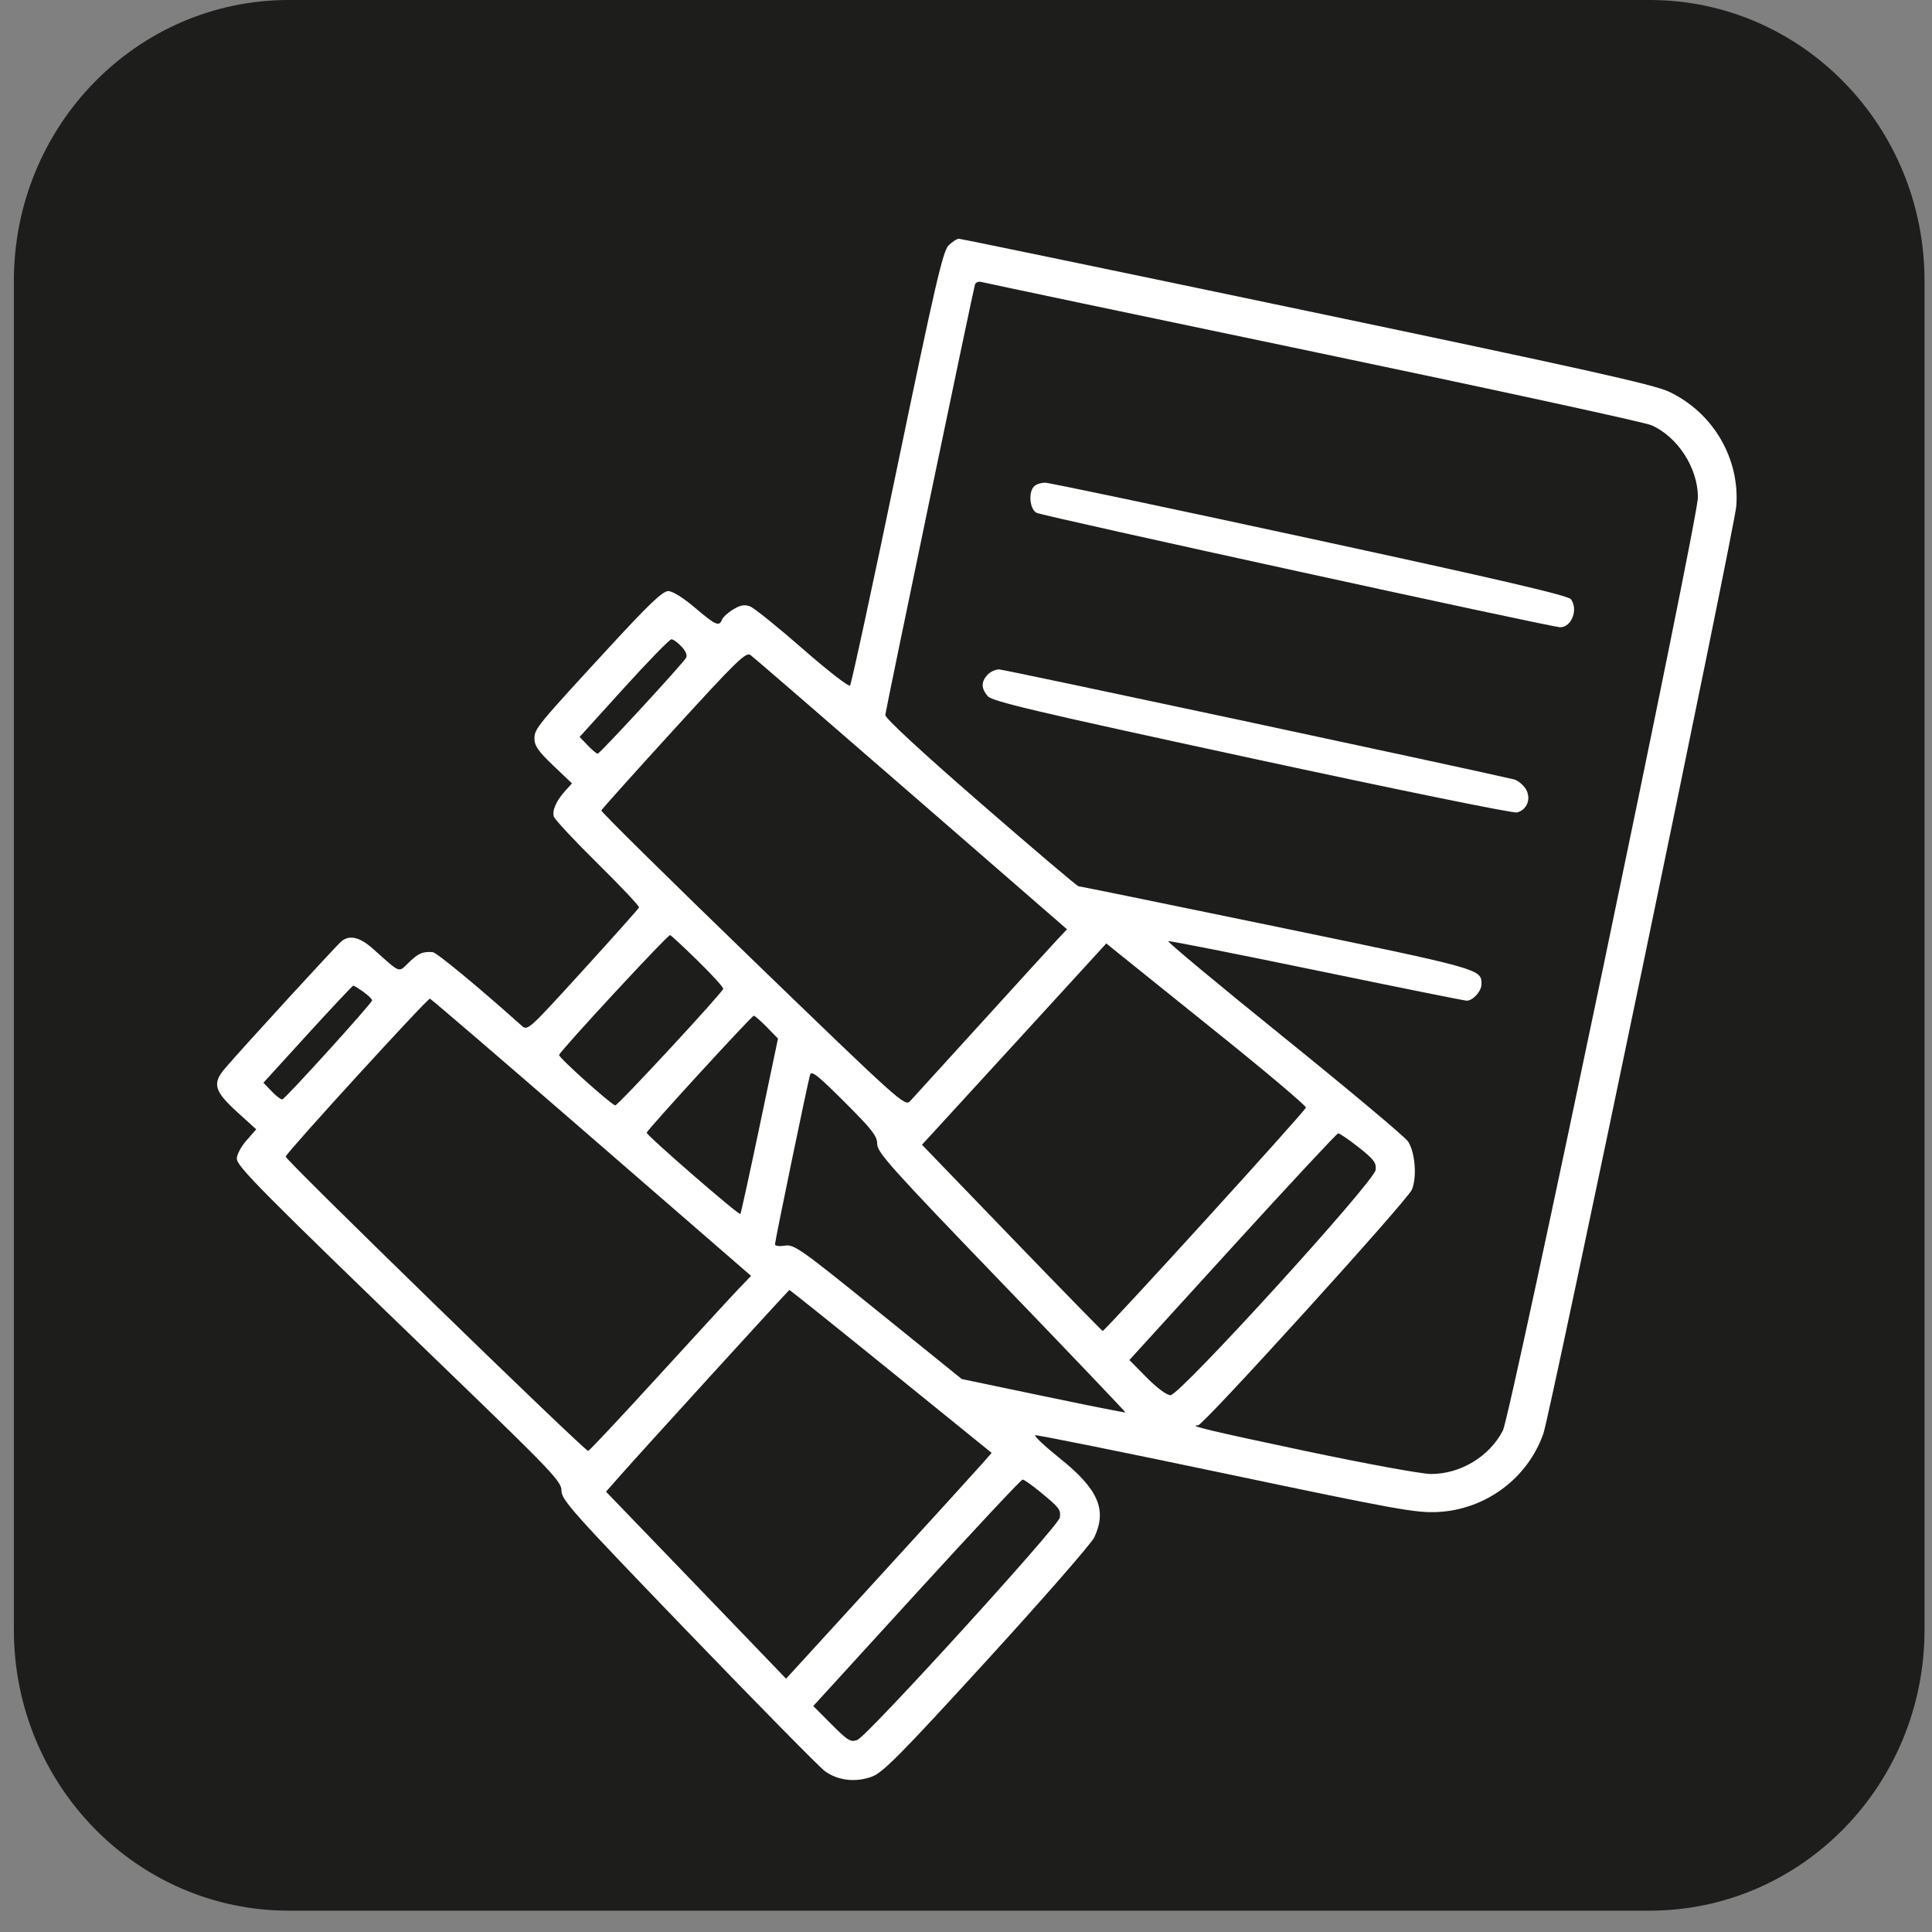 <?xml version="1.0" encoding="UTF-8"?> <svg xmlns="http://www.w3.org/2000/svg" width="89" height="89" viewBox="0 0 89 89" fill="none"><rect x="0" y="0" width="89" height="89" fill="#808080" stroke="none"/> <g clip-path="url(#clip0_1274_5)"> <path d="M75.994 0H13.3C6.307 0 0.639 5.793 0.639 12.939V75.078C0.639 82.224 6.307 88.017 13.3 88.017H75.994C82.987 88.017 88.656 82.224 88.656 75.078V12.939C88.656 5.793 82.987 0 75.994 0Z" fill="#1D1D1B"></path> <path fill-rule="evenodd" clip-rule="evenodd" d="M43.692 11.311C43.434 11.575 43.069 13.153 41.327 21.542C40.194 26.998 39.218 31.515 39.158 31.581C39.097 31.647 38.113 30.883 36.971 29.883C35.829 28.884 34.742 28.007 34.555 27.936C34.296 27.838 34.109 27.871 33.775 28.074C33.534 28.221 33.3 28.435 33.257 28.549C33.131 28.878 32.966 28.805 32.011 27.993C31.468 27.532 30.983 27.23 30.782 27.23C30.531 27.23 29.905 27.822 28.181 29.693C24.714 33.453 24.62 33.568 24.62 34.031C24.62 34.353 24.805 34.617 25.484 35.265L26.349 36.089L26.056 36.411C25.627 36.882 25.425 37.334 25.515 37.618C25.559 37.756 26.468 38.73 27.536 39.783C28.604 40.836 29.46 41.745 29.438 41.803C29.416 41.861 28.252 43.166 26.852 44.703C24.307 47.497 24.305 47.498 24.013 47.235C22.063 45.486 20.113 43.875 19.931 43.861C19.469 43.828 19.278 43.91 18.841 44.33C18.334 44.816 18.493 44.875 17.179 43.705C16.575 43.168 16.107 43.056 15.733 43.358C15.513 43.535 11.212 48.228 10.378 49.201C9.765 49.917 9.859 50.256 10.947 51.246L11.803 52.024L11.356 52.534C11.11 52.814 10.909 53.189 10.909 53.367C10.909 53.73 11.953 54.782 20.569 63.098C25.462 67.821 25.866 68.247 25.866 68.674C25.866 69.096 26.387 69.678 31.711 75.202C34.925 78.537 37.754 81.411 37.997 81.589C38.598 82.029 39.43 82.123 40.181 81.836C40.688 81.642 41.52 80.798 45.478 76.468C48.06 73.642 50.28 71.1 50.411 70.818C51.005 69.545 50.594 68.601 48.829 67.185C48.128 66.623 47.616 66.142 47.692 66.117C47.767 66.092 51.722 66.889 56.48 67.89C64.329 69.54 65.233 69.703 66.238 69.652C68.439 69.54 70.37 68.106 71.096 66.045C71.421 65.123 79.909 24.318 79.985 23.313C80.152 21.106 78.904 18.992 76.872 18.039C76.181 17.715 72.846 16.972 60.182 14.318C51.478 12.494 44.275 11.001 44.176 11C44.078 10.999 43.86 11.139 43.692 11.311ZM60.491 16.202C68.756 17.93 75.768 19.453 76.073 19.588C77.289 20.123 78.215 21.558 78.217 22.911C78.219 23.925 69.593 65.197 69.233 65.897C68.616 67.098 67.27 67.909 65.91 67.901C65.481 67.899 62.891 67.424 60.155 66.846C55.733 65.911 54.676 65.659 55.192 65.659C55.434 65.659 64.836 55.295 65.041 54.803C65.281 54.227 65.19 53.082 64.865 52.585C64.728 52.376 62.16 50.223 59.158 47.8C56.156 45.377 53.752 43.376 53.816 43.355C53.88 43.334 56.961 43.942 60.661 44.707C64.362 45.472 67.468 46.098 67.565 46.098C67.853 46.098 68.247 45.66 68.247 45.34C68.247 44.641 68.277 44.649 58.844 42.699C53.862 41.669 49.739 40.826 49.681 40.826C49.623 40.826 47.59 39.101 45.165 36.993C42.42 34.608 40.765 33.075 40.782 32.935C40.823 32.598 44.84 13.317 44.914 13.105C44.949 13.004 45.087 12.953 45.221 12.992C45.354 13.03 52.226 14.475 60.491 16.202ZM47.638 22.402C47.363 22.678 47.433 23.454 47.749 23.623C48.023 23.77 71.476 28.895 71.874 28.895C72.399 28.895 72.713 28.072 72.367 27.605C72.238 27.432 69.143 26.711 60.338 24.804C53.818 23.391 48.331 22.236 48.144 22.236C47.957 22.236 47.73 22.311 47.638 22.402ZM31.397 29.787C31.595 29.998 31.672 30.191 31.602 30.307C31.418 30.612 27.63 34.722 27.532 34.722C27.483 34.722 27.275 34.547 27.071 34.334L26.701 33.947L28.739 31.698C29.86 30.462 30.846 29.45 30.929 29.45C31.013 29.45 31.223 29.601 31.397 29.787ZM41.984 36.58L49.152 42.808L48.683 43.308C48.425 43.583 46.853 45.307 45.19 47.138C43.526 48.969 42.056 50.585 41.922 50.729C41.688 50.981 41.45 50.768 34.672 44.214C30.817 40.487 27.68 37.391 27.7 37.335C27.72 37.278 29.221 35.605 31.035 33.617C33.964 30.409 34.361 30.023 34.576 30.177C34.708 30.273 38.042 33.154 41.984 36.58ZM45.485 31.091C45.191 31.416 45.195 31.705 45.498 32.067C45.702 32.31 47.636 32.766 57.652 34.931C64.245 36.356 69.704 37.471 69.879 37.428C70.361 37.309 70.557 36.759 70.273 36.325C70.147 36.132 69.904 35.942 69.734 35.902C67.331 35.34 46.252 30.837 46.025 30.837C45.854 30.837 45.611 30.951 45.485 31.091ZM32.164 44.28C32.819 44.921 33.337 45.494 33.315 45.553C33.229 45.788 28.439 50.957 28.34 50.922C28.089 50.833 25.716 48.7 25.755 48.598C25.845 48.36 30.772 43.042 30.87 43.077C30.927 43.098 31.509 43.639 32.164 44.28ZM56.051 47.554C58.331 49.386 60.18 50.946 60.159 51.022C60.11 51.205 50.885 61.34 50.795 61.311C50.756 61.299 48.867 59.363 46.597 57.011L42.471 52.733L43.068 52.086C43.397 51.73 45.308 49.643 47.315 47.449L50.964 43.459L51.434 43.842C51.693 44.052 53.77 45.723 56.051 47.554ZM16.739 45.691C16.96 45.849 17.141 46.026 17.141 46.085C17.141 46.208 13.172 50.587 13.01 50.643C12.951 50.663 12.731 50.499 12.52 50.278L12.135 49.877L14.174 47.64C15.295 46.41 16.241 45.404 16.275 45.404C16.309 45.404 16.518 45.533 16.739 45.691ZM27.253 52.402L34.599 58.775L33.993 59.407C33.661 59.755 31.992 61.569 30.285 63.439C28.579 65.308 27.143 66.838 27.095 66.838C26.918 66.838 13.116 53.409 13.159 53.279C13.234 53.052 19.697 45.979 19.805 46.005C19.861 46.017 23.213 48.896 27.253 52.402ZM35.326 47.318L35.839 47.844L34.996 51.861C34.533 54.07 34.132 55.899 34.106 55.925C34.036 55.996 29.764 52.286 29.791 52.178C29.827 52.031 34.627 46.791 34.725 46.791C34.773 46.791 35.044 47.028 35.326 47.318ZM40.409 52.701C40.409 53.086 41.072 53.825 46.14 59.085C49.293 62.357 51.859 65.049 51.844 65.066C51.83 65.084 50.127 64.744 48.061 64.312L44.304 63.527L40.456 60.418C36.864 57.515 36.578 57.313 36.154 57.382C35.904 57.423 35.7 57.396 35.7 57.323C35.7 57.167 37.204 49.895 37.316 49.514C37.378 49.301 37.667 49.529 38.9 50.76C40.178 52.036 40.409 52.333 40.409 52.701ZM62.587 52.852C63.289 53.405 63.407 53.56 63.371 53.892C63.314 54.432 54.356 64.271 53.922 64.271C53.745 64.271 53.304 63.945 52.827 63.462L52.026 62.652L56.778 57.434C59.391 54.565 61.582 52.214 61.645 52.209C61.709 52.205 62.132 52.494 62.587 52.852ZM41.043 63.172L45.681 66.929L45.235 67.438C44.99 67.718 42.859 70.059 40.5 72.64L36.21 77.333L35.77 76.872C35.529 76.618 33.663 74.679 31.624 72.563L27.917 68.716L28.588 67.956C29.686 66.713 36.32 59.436 36.364 59.425C36.386 59.42 38.492 61.106 41.043 63.172ZM47.938 68.743C48.813 69.466 48.868 69.539 48.824 69.907C48.778 70.285 39.956 79.974 39.498 80.15C39.188 80.269 39.066 80.196 38.308 79.436L37.464 78.591L42.225 73.375C44.844 70.506 47.041 68.158 47.107 68.157C47.172 68.156 47.546 68.42 47.938 68.743Z" fill="white"></path> </g> <defs> <clipPath id="clip0_1274_5"> <rect width="88.017" height="88.017" fill="white" transform="translate(0.639)"></rect> </clipPath> </defs> </svg> 